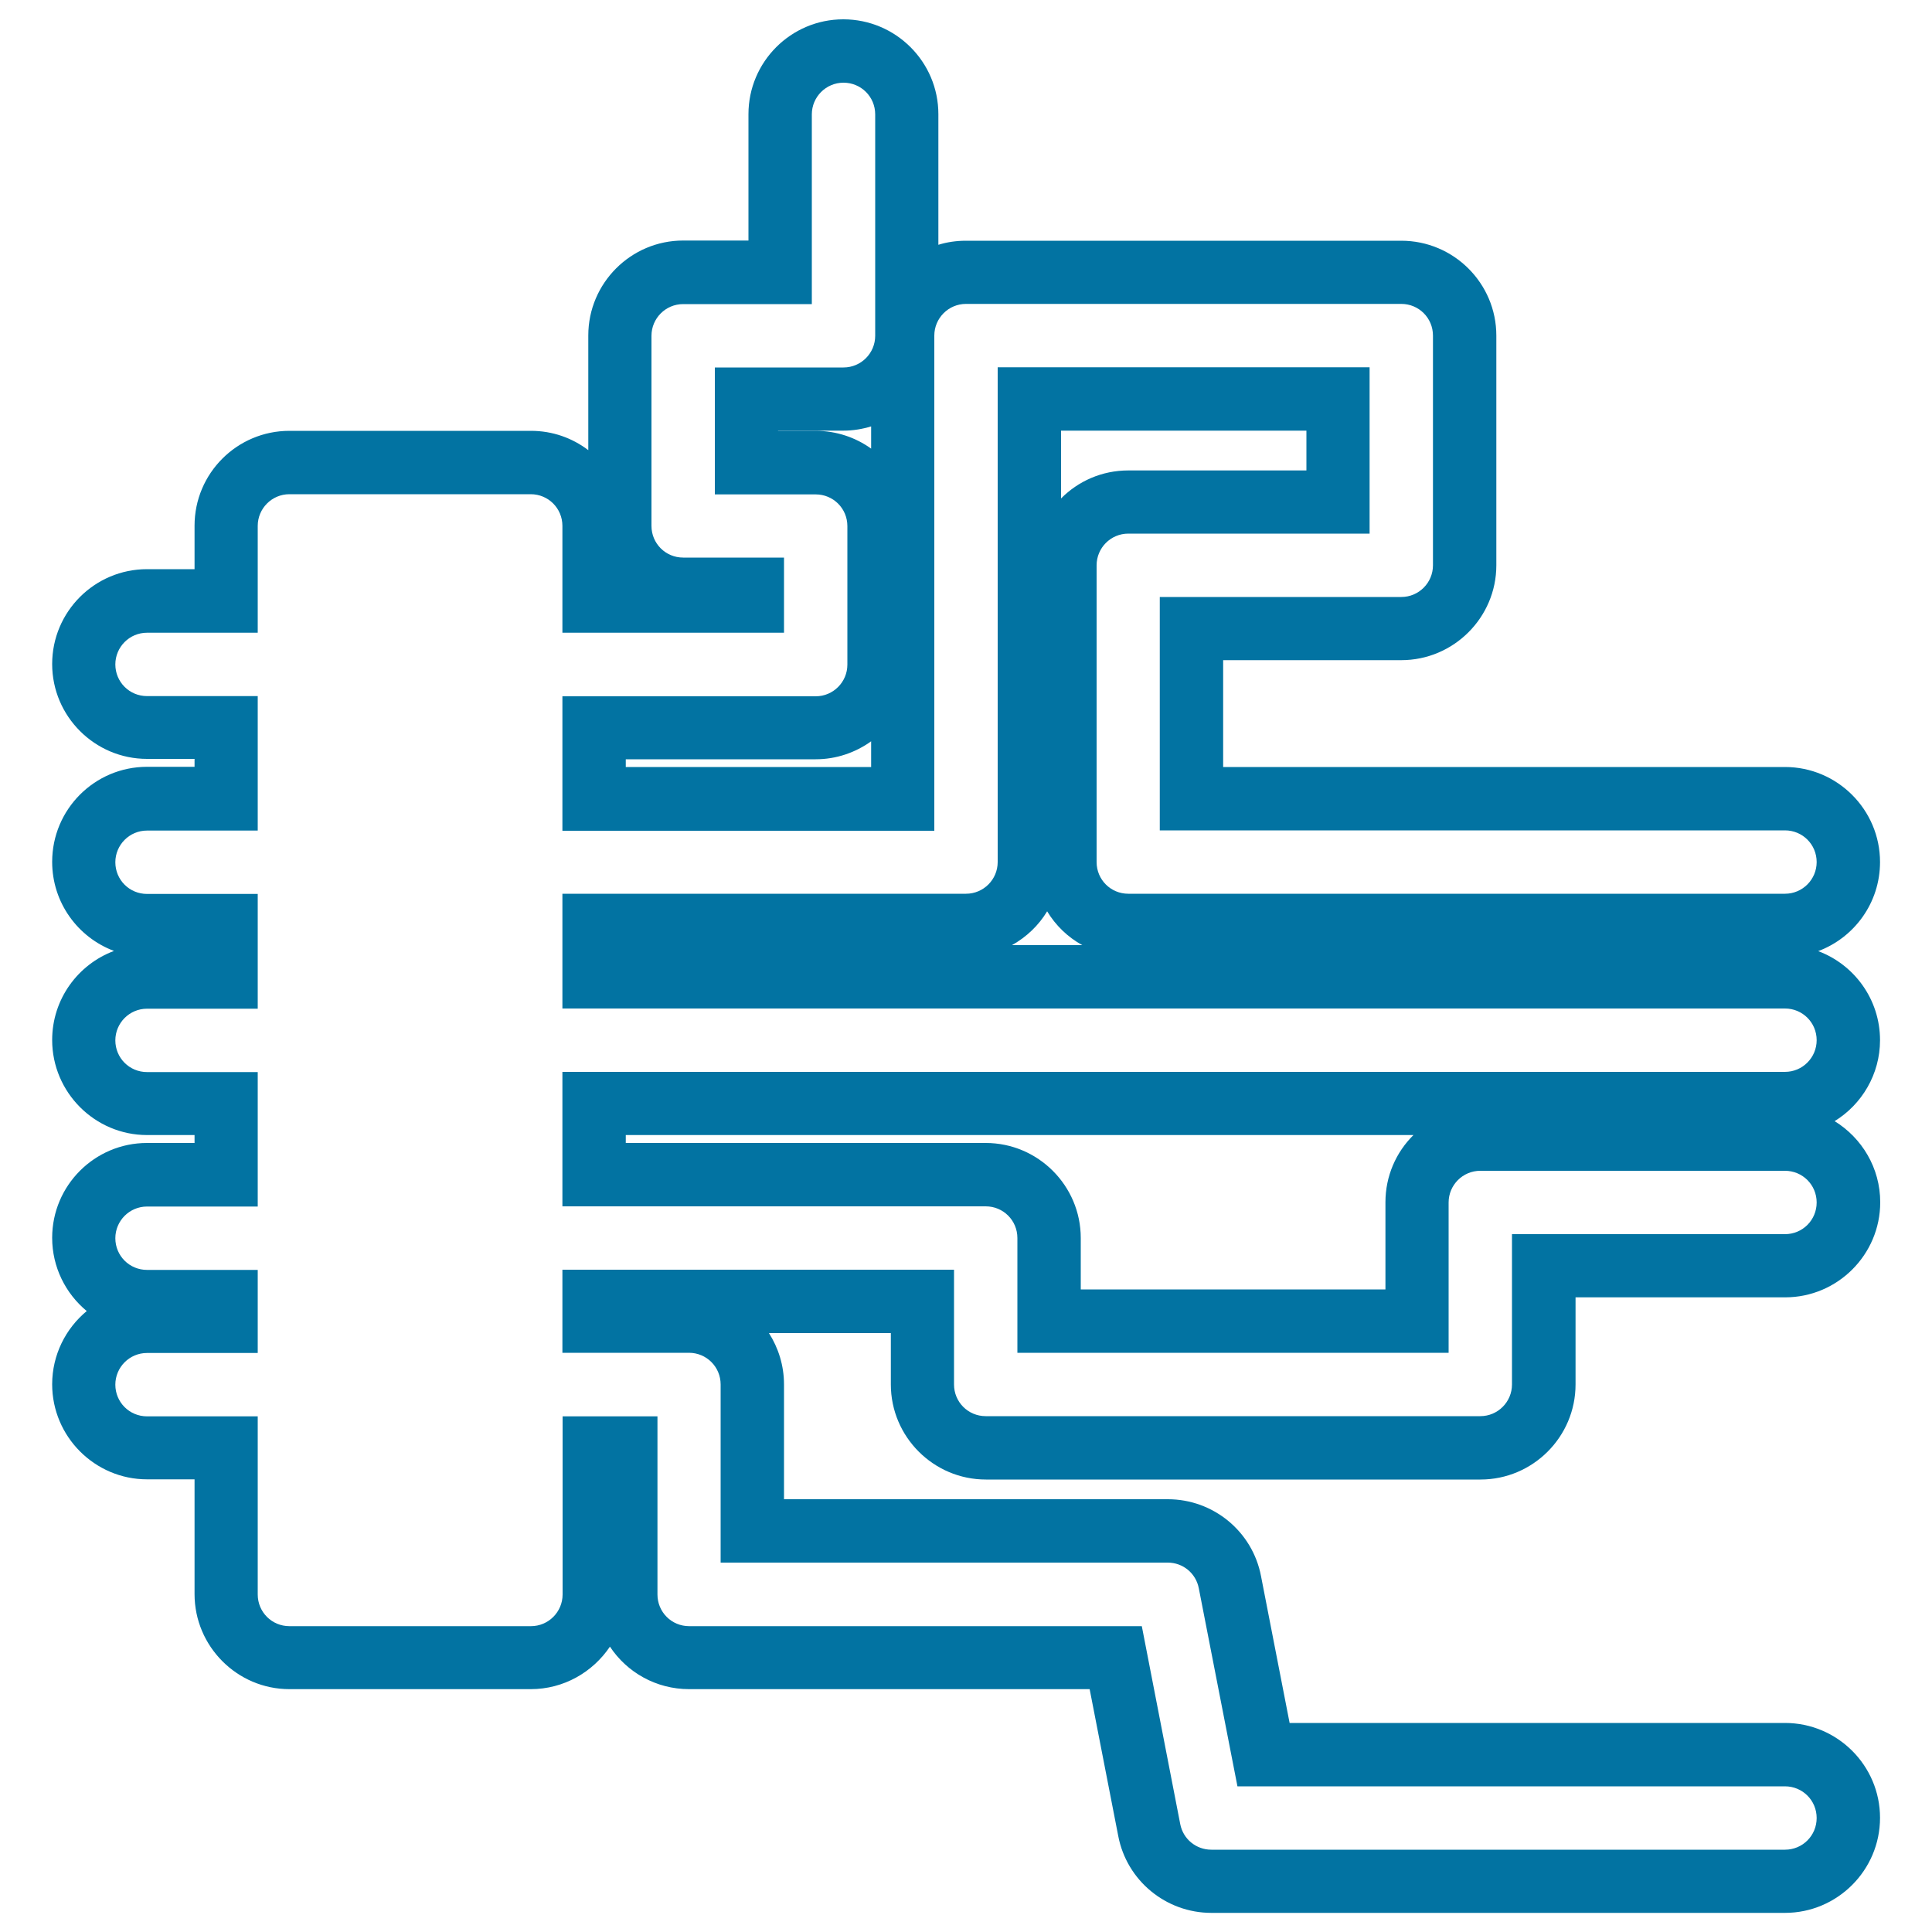 <svg xmlns="http://www.w3.org/2000/svg" viewBox="0 0 1000 1000" style="fill:#0273a2">
<title>Motherboard Lines SVG icon</title>
<g><path d="M973.1,538.4c0-21.1-13.3-39.1-32-46.1c18.7-7,32-25,32-46.1c0-27.1-22.1-49.2-49.2-49.2H633.1v-55.3h92.2c27.1,0,49.2-22.1,49.2-49.1V173.7c0-27.1-22.1-49.1-49.2-49.1H500c-5,0-9.8,0.7-14.3,2.1V59.1c0-27.1-22.1-49.1-49.2-49.1c-27.1,0-49.1,22-49.1,49.1v65.4h-33.8c-27.1,0-49.1,22.1-49.1,49.1V233c-8.3-6.3-18.5-10-29.7-10H149.8c-27.1,0-49.1,22-49.1,49.1v22.5H76.1c-27.1,0-49.1,22-49.1,49.1c0,27.1,22.1,49.1,49.1,49.1h24.6v4.1H76.1c-27.1,0-49.1,22-49.1,49.2c0,21.1,13.3,39.1,32,46.1c-18.7,7-32,25-32,46.1c0,27.1,22.1,49.2,49.1,49.2h24.6v4.1H76.1c-27.1,0-49.1,22-49.1,49.1c0,15.2,7,28.9,17.9,37.9c-10.9,9-17.9,22.7-17.9,37.9c0,27.1,22.1,49.2,49.1,49.2h24.6v59.4c0,27.1,22.1,49.2,49.1,49.2h124.9c17.1,0,32.1-8.8,41-22c8.8,13.3,23.9,22,41,22h207.3l14.8,76c4.4,23.1,24.7,39.8,48.2,39.8h296.9c27.1,0,49.2-22.1,49.2-49.2c0-27.1-22.1-49.1-49.2-49.1H667.5l-14.8-76c-4.4-23.1-24.7-39.8-48.2-39.8H405.8v-59.4c0-9.8-2.9-18.9-7.8-26.6h63.1v26.6c0,27.1,22.1,49.2,49.2,49.2h256c27.1,0,49.2-22.1,49.2-49.2v-45.1h108.5c27.1,0,49.2-22.1,49.2-49.2c0-17.8-9.5-33.3-23.6-42C963.6,571.7,973.1,556.1,973.1,538.4z M549.2,258v-35.1h127v20.6H584C570.4,243.5,558.1,249,549.2,258z M560.2,489.2h-36.4c7.5-4.2,13.8-10.2,18.2-17.5C546.4,479,552.7,485.1,560.2,489.2z M567.6,292.6c0-9,7.3-16.4,16.4-16.4h124.9v-86.1H516.4v256.1c0,9-7.3,16.4-16.4,16.4H291.1V522h632.8c9.1,0,16.4,7.3,16.4,16.4c0,9-7.3,16.4-16.4,16.4H291.1v69.6h219.1c9.1,0,16.4,7.3,16.4,16.4v59.4h223.2v-77.8c0-9,7.3-16.4,16.4-16.4h157.7c9.1,0,16.4,7.3,16.4,16.4s-7.3,16.4-16.4,16.4H782.6v77.8c0,9-7.3,16.4-16.4,16.4h-256c-9.1,0-16.4-7.3-16.4-16.4v-59.4H291.1v43h65.5c9.1,0,16.4,7.3,16.4,16.4v92.2h231.4c7.9,0,14.6,5.5,16.1,13.3l20,102.5h283.4c9.1,0,16.4,7.3,16.4,16.4c0,9.1-7.3,16.4-16.4,16.4H627c-7.9,0-14.6-5.5-16.1-13.2l-19.9-102.5H356.7c-9.1,0-16.4-7.3-16.4-16.4v-92.2h-49.1v92.2c0,9-7.3,16.4-16.4,16.4H149.8c-9.1,0-16.4-7.3-16.4-16.4v-92.2H76.1c-9.1,0-16.4-7.3-16.4-16.4c0-9,7.3-16.4,16.4-16.4h57.3v-43H76.1c-9.1,0-16.4-7.3-16.4-16.4c0-9,7.3-16.4,16.4-16.4h57.3v-69.6H76.1c-9.1,0-16.4-7.3-16.4-16.4c0-9,7.3-16.4,16.4-16.4h57.3v-59.4H76.1c-9.1,0-16.4-7.3-16.4-16.4c0-9,7.3-16.4,16.4-16.4h57.3v-69.6H76.1c-9.1,0-16.4-7.3-16.4-16.4c0-9,7.3-16.4,16.4-16.4h57.3v-55.3c0-9,7.3-16.4,16.4-16.4h124.9c9.1,0,16.4,7.3,16.4,16.4v55.3h114.7v-38.9h-52.2c-9.1,0-16.4-7.3-16.4-16.4v-98.4c0-9,7.3-16.4,16.4-16.4h66.6V59.2c0-9,7.3-16.4,16.4-16.4c9.1,0,16.4,7.3,16.4,16.4v114.6c0,9-7.3,16.4-16.4,16.4H370v65.7h52.2c9.1,0,16.4,7.3,16.4,16.4v71.7c0,9-7.3,16.4-16.4,16.4H291.1v69.6h192.5V173.7c0-9,7.3-16.4,16.4-16.4h225.3c9.1,0,16.4,7.3,16.4,16.4v118.9c0,9-7.3,16.4-16.4,16.4H600.3v120.8h323.6c9.1,0,16.4,7.3,16.4,16.4c0,9-7.3,16.4-16.4,16.4H584c-9.1,0-16.4-7.3-16.4-16.4V292.6z M510.2,591.6H323.9v-4.1h407.7c-9,8.9-14.5,21.2-14.5,34.8v45.1H559.4v-26.6C559.4,613.7,537.3,591.6,510.2,591.6z M450.9,220.7v11.5c-8.1-5.8-18-9.2-28.7-9.2h-19.5v-0.1h33.8C441.5,222.9,446.3,222.1,450.9,220.7z M450.9,383.7v13.3h-127V393h98.3C432.9,393,442.8,389.5,450.9,383.7z"/></g>
</svg>